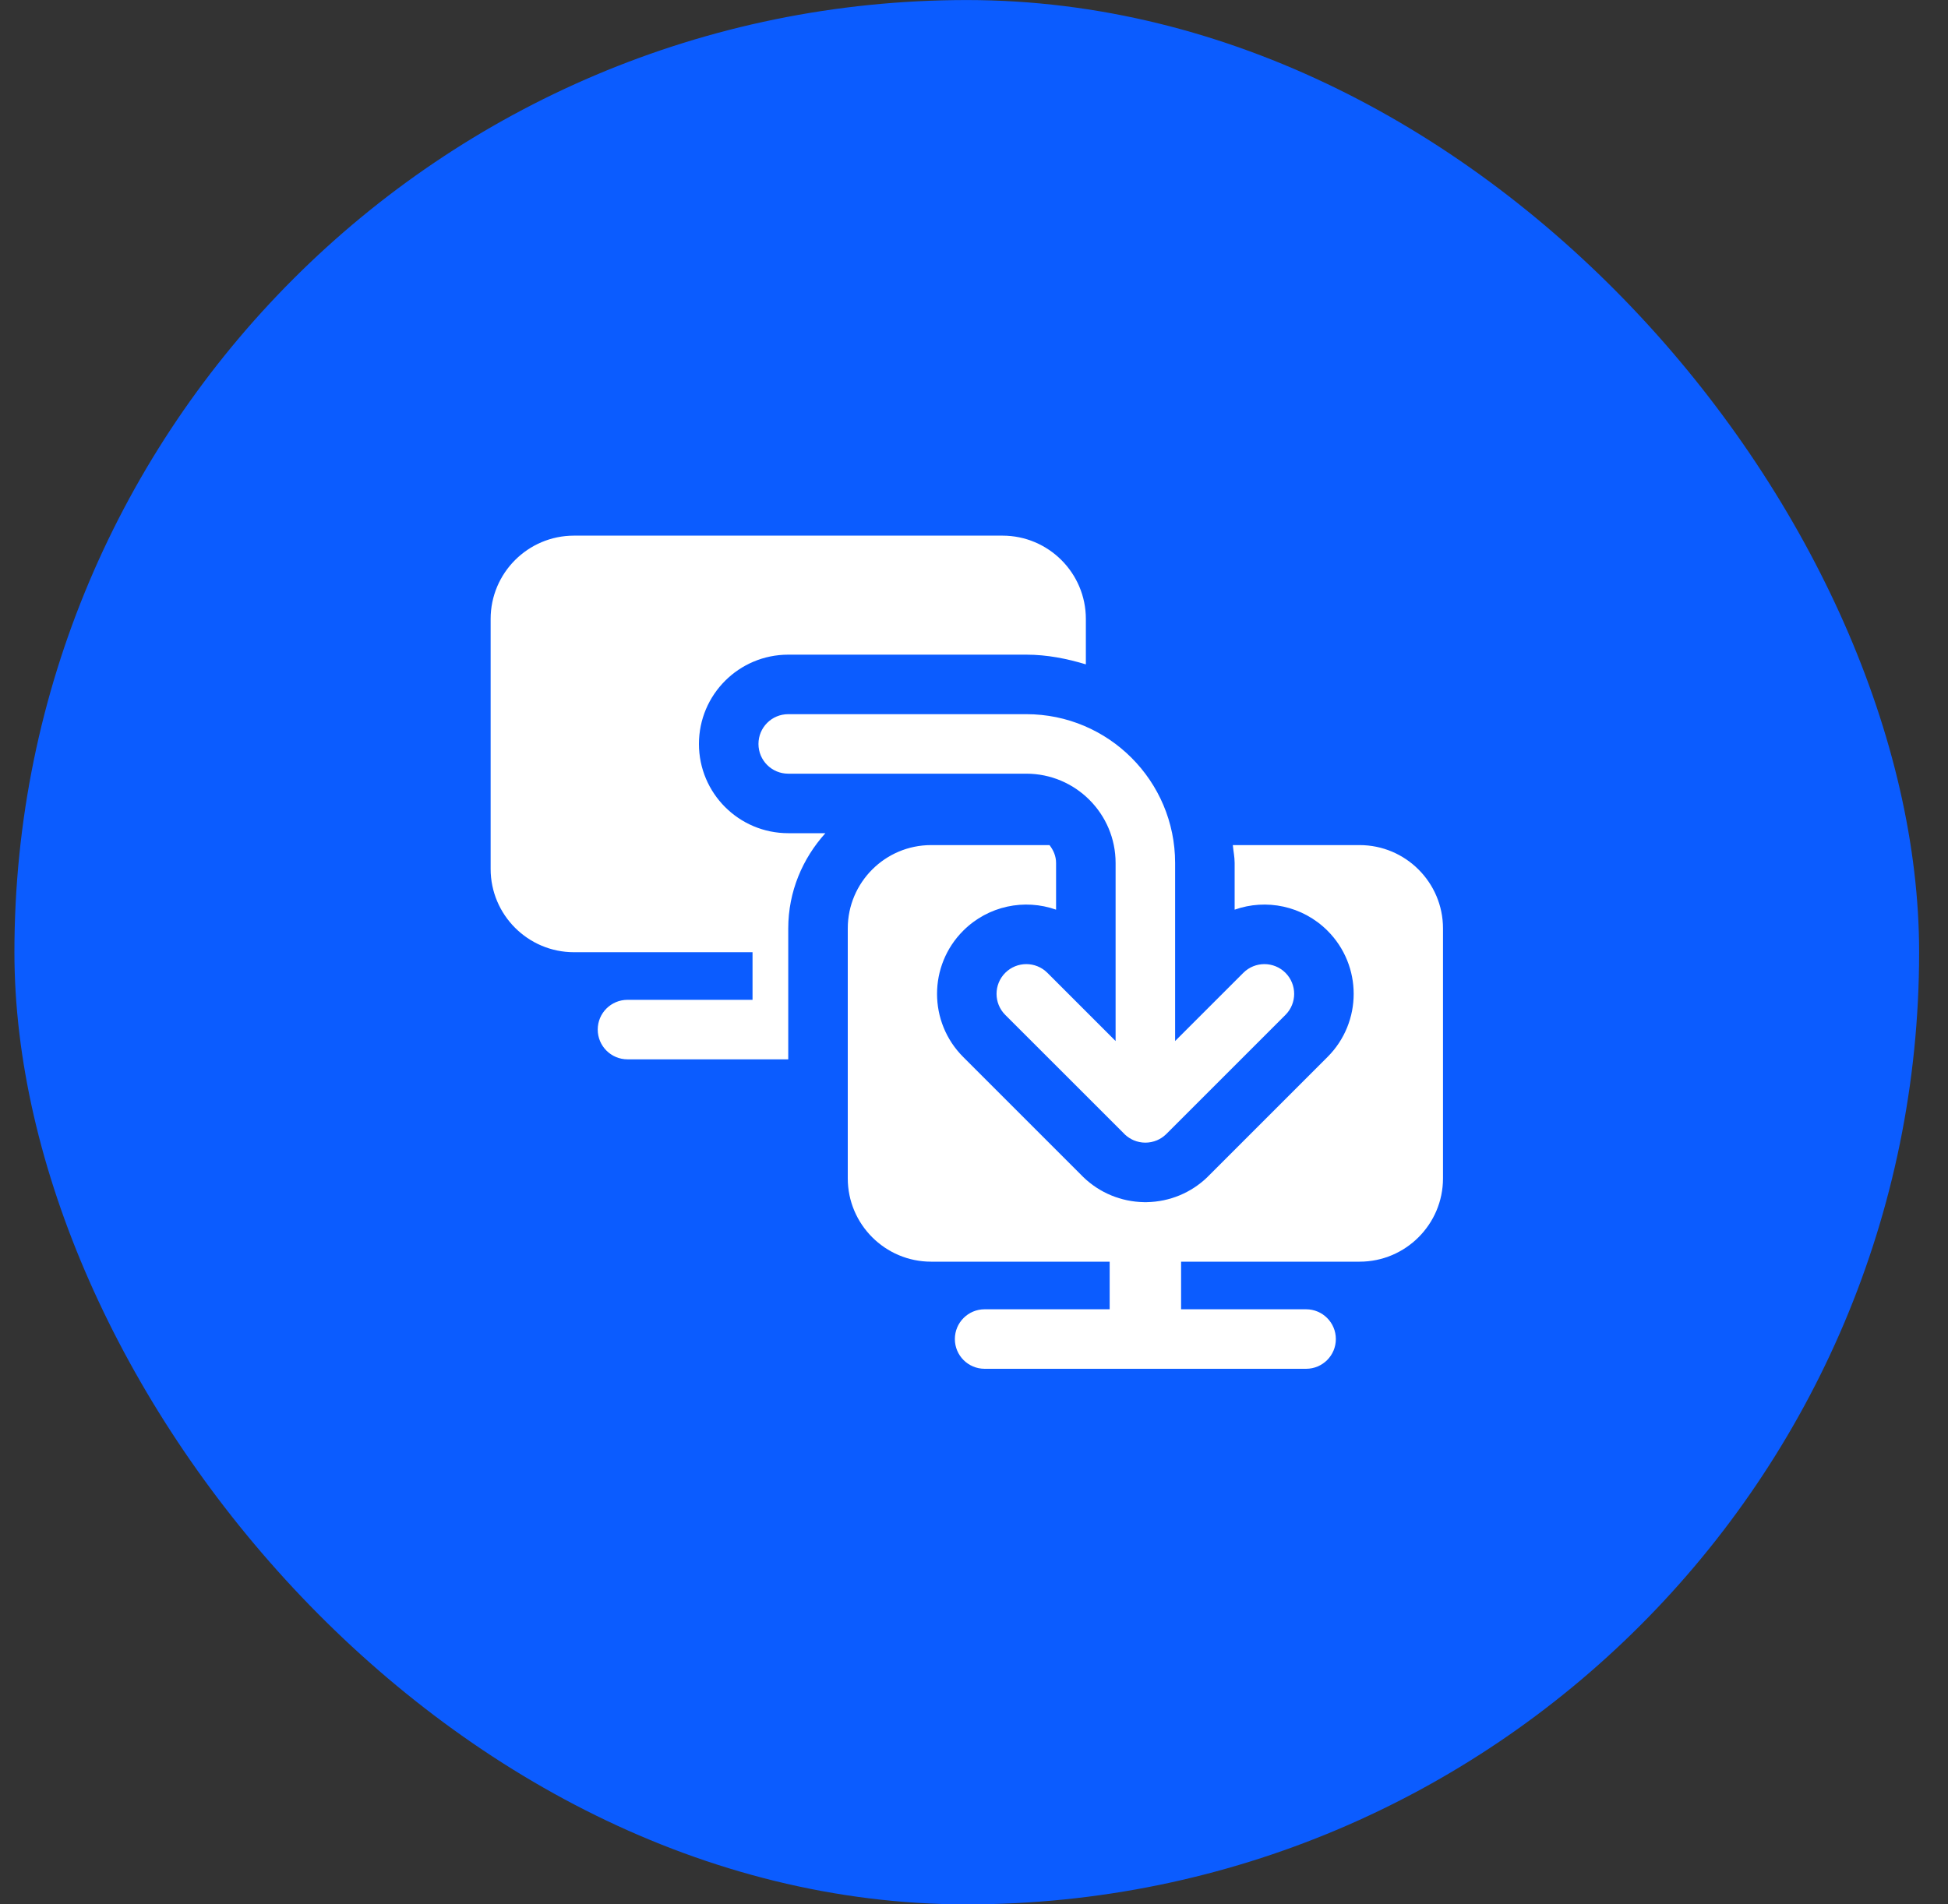 <svg width="45" height="44" viewBox="0 0 45 44" fill="none" xmlns="http://www.w3.org/2000/svg">
<rect x="0" y="0" width="45" height="44" fill="#333333" stroke="none"/>
<rect x="0.333" y="0.001" width="44" height="44" rx="22" fill="#0B5CFF"/>
<g clip-path="url(#clip0_3060_21629)">
<path d="M33.334 21.451V27.226C33.334 28.287 32.47 29.151 31.408 29.151H27.284V30.251H30.171C30.551 30.251 30.859 30.558 30.859 30.939C30.859 31.319 30.551 31.626 30.171 31.626H22.746C22.366 31.626 22.058 31.319 22.058 30.939C22.058 30.558 22.366 30.251 22.746 30.251H25.634V29.151H21.509C20.447 29.151 19.584 28.287 19.584 27.226V21.451C19.584 20.39 20.447 19.526 21.509 19.526H24.244C24.334 19.642 24.396 19.78 24.396 19.939V21.018C23.671 20.761 22.83 20.925 22.25 21.505C21.445 22.31 21.445 23.616 22.25 24.421L24.998 27.169C25.004 27.175 25.011 27.182 25.016 27.188C25.018 27.189 25.018 27.189 25.019 27.189C25.02 27.195 25.02 27.192 25.02 27.192C25.214 27.38 25.434 27.522 25.669 27.619C25.903 27.716 26.159 27.771 26.426 27.776H26.491C26.758 27.771 27.014 27.716 27.248 27.619C27.483 27.522 27.703 27.38 27.897 27.192C27.897 27.191 27.898 27.19 27.898 27.189C27.906 27.183 27.913 27.176 27.919 27.169L30.667 24.421C31.472 23.616 31.472 22.31 30.667 21.505C30.087 20.925 29.245 20.761 28.521 21.018V19.939C28.521 19.797 28.491 19.664 28.479 19.526H31.408C32.47 19.526 33.334 20.39 33.334 21.451ZM16.146 17.189C16.146 16.049 17.07 15.126 18.209 15.126H23.709C24.189 15.126 24.645 15.218 25.084 15.35V14.301C25.084 13.239 24.22 12.376 23.158 12.376H13.259C12.197 12.376 11.334 13.239 11.334 14.301V20.076C11.334 21.138 12.197 22.001 13.259 22.001H17.384V23.101H14.496C14.116 23.101 13.808 23.408 13.808 23.788C13.808 24.168 14.116 24.476 14.496 24.476H18.209V21.451C18.209 20.603 18.539 19.836 19.067 19.251H18.209C17.07 19.251 16.146 18.328 16.146 17.189ZM18.209 16.501C17.828 16.501 17.521 16.808 17.521 17.189C17.521 17.569 17.828 17.876 18.209 17.876H23.709C24.846 17.876 25.771 18.801 25.771 19.939V24.053L24.195 22.477C23.926 22.209 23.491 22.209 23.222 22.477C22.954 22.746 22.954 23.181 23.222 23.449L25.971 26.197C25.976 26.203 25.982 26.209 25.988 26.215C26.049 26.271 26.117 26.315 26.189 26.346C26.272 26.381 26.363 26.401 26.459 26.401C26.554 26.401 26.645 26.381 26.728 26.346C26.8 26.315 26.868 26.272 26.928 26.215C26.935 26.209 26.941 26.203 26.946 26.198L29.695 23.449C29.963 23.181 29.963 22.746 29.695 22.477C29.426 22.209 28.991 22.209 28.722 22.477L27.146 24.053V19.939C27.146 18.043 25.605 16.501 23.709 16.501L18.209 16.501Z" fill="white"/>
</g>
<defs>
<clipPath id="clip0_3060_21629">
<rect width="22" height="22" fill="white" transform="translate(11.334 11.001)"/>
</clipPath>
</defs>
</svg>
